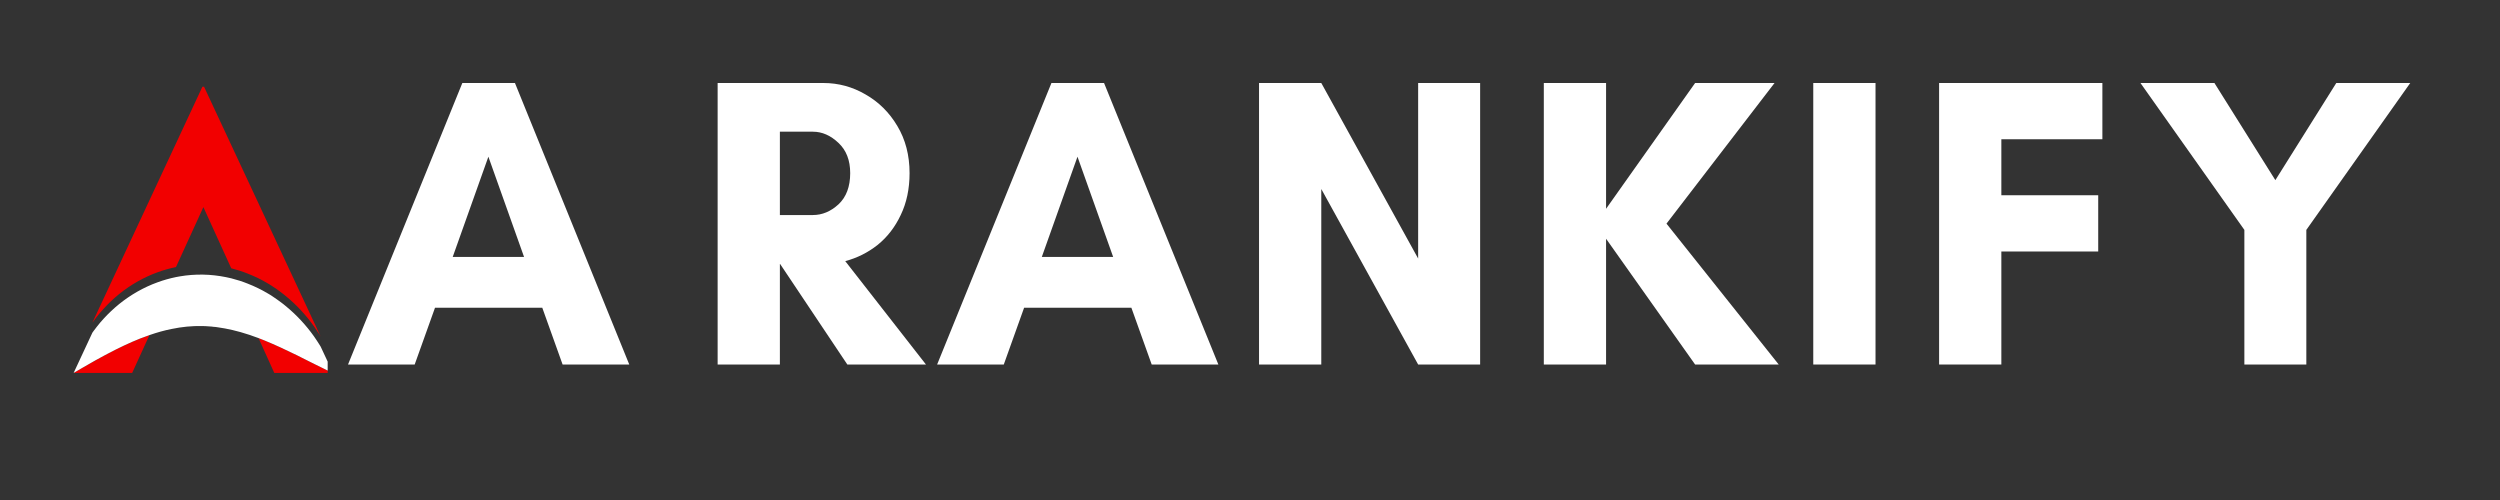 <?xml version="1.0" encoding="UTF-8"?> <svg xmlns="http://www.w3.org/2000/svg" xmlns:xlink="http://www.w3.org/1999/xlink" width="200" zoomAndPan="magnify" viewBox="0 0 150 30" height="40" preserveAspectRatio="xMidYMid meet" version="1.0"><rect x="0" y="0" width="150" height="30" fill="#333333" stroke="none"/><defs><g></g><clipPath id="921b5b11d6"><path d="M 4.418 5.199 L 19.66 5.199 L 19.66 22.617 L 4.418 22.617 Z M 4.418 5.199 " clip-rule="nonzero"></path></clipPath><clipPath id="02c170a3e9"><path d="M 4.418 16 L 19.66 16 L 19.66 22.617 L 4.418 22.617 Z M 4.418 16 " clip-rule="nonzero"></path></clipPath></defs><g clip-path="url(#921b5b11d6)"><path fill="#f20000" d="M 8.414 20.312 C 8.602 20.238 8.785 20.168 8.969 20.105 L 8.961 20.117 L 7.93 22.375 L 4.418 22.375 L 4.949 22.066 C 5.121 21.965 5.293 21.867 5.465 21.77 C 5.547 21.723 5.633 21.676 5.719 21.629 L 5.969 21.488 L 6.219 21.352 C 6.305 21.309 6.383 21.262 6.469 21.219 C 7.129 20.871 7.777 20.562 8.414 20.312 Z M 16.207 17.086 C 16.254 17.117 16.297 17.145 16.344 17.176 C 16.434 17.234 16.523 17.297 16.613 17.355 C 16.703 17.422 16.789 17.484 16.875 17.551 L 17.004 17.648 C 17.047 17.68 17.086 17.715 17.129 17.75 C 17.793 18.289 18.363 18.91 18.84 19.582 C 18.957 19.754 19.074 19.926 19.184 20.098 C 19.203 20.133 19.223 20.168 19.242 20.199 L 12.242 5.203 L 12.145 5.203 L 5.543 19.359 C 5.57 19.324 5.594 19.289 5.621 19.254 C 5.684 19.164 5.75 19.086 5.812 19 C 5.875 18.918 5.945 18.836 6.012 18.754 C 6.082 18.676 6.148 18.598 6.223 18.52 C 6.508 18.203 6.82 17.91 7.156 17.637 C 7.832 17.094 8.609 16.641 9.465 16.332 C 9.816 16.203 10.184 16.102 10.559 16.023 L 12.203 12.426 L 13.875 16.098 C 14.215 16.184 14.547 16.289 14.867 16.418 C 15.289 16.582 15.691 16.777 16.066 17.004 Z M 19.691 22.25 C 19.598 22.203 19.508 22.16 19.418 22.113 C 19.234 22.027 19.055 21.938 18.879 21.848 C 18.703 21.762 18.527 21.676 18.355 21.586 L 18.098 21.457 C 18.012 21.414 17.93 21.371 17.844 21.328 C 17.164 20.992 16.504 20.688 15.859 20.422 C 15.82 20.406 15.781 20.391 15.738 20.375 L 15.617 20.328 L 15.512 20.285 L 16.457 22.375 L 19.977 22.375 C 19.879 22.336 19.785 22.293 19.691 22.25 Z M 19.691 22.25 " fill-opacity="1" fill-rule="nonzero"></path></g><g clip-path="url(#02c170a3e9)"><path fill="#ffffff" d="M 19.977 22.375 C 19.879 22.336 19.785 22.293 19.691 22.25 C 19.598 22.203 19.508 22.16 19.418 22.113 C 19.234 22.027 19.055 21.938 18.879 21.848 C 18.703 21.762 18.527 21.676 18.355 21.586 L 18.098 21.457 C 18.012 21.414 17.93 21.371 17.844 21.328 C 17.164 20.992 16.504 20.688 15.859 20.422 C 15.82 20.406 15.781 20.391 15.738 20.375 L 15.617 20.328 L 15.512 20.285 L 15.379 20.238 C 15.297 20.207 15.219 20.18 15.137 20.152 C 15.098 20.137 15.059 20.121 15.02 20.109 L 14.898 20.07 C 14.586 19.965 14.27 19.879 13.961 19.805 C 13.648 19.73 13.34 19.676 13.035 19.633 C 12.996 19.629 12.961 19.625 12.922 19.617 C 12.902 19.617 12.883 19.613 12.863 19.613 L 12.809 19.609 L 12.695 19.594 L 12.637 19.59 C 12.617 19.586 12.598 19.586 12.578 19.586 L 12.352 19.57 C 12.277 19.566 12.199 19.566 12.125 19.562 C 11.52 19.551 10.914 19.609 10.297 19.738 C 9.859 19.824 9.418 19.949 8.969 20.105 C 8.785 20.168 8.602 20.238 8.414 20.309 C 7.777 20.562 7.129 20.871 6.469 21.219 C 6.383 21.262 6.305 21.309 6.219 21.352 L 5.719 21.625 C 5.633 21.676 5.547 21.723 5.465 21.77 C 5.293 21.867 5.125 21.965 4.949 22.066 L 4.418 22.375 L 5.543 19.961 C 5.57 19.926 5.594 19.891 5.621 19.852 C 5.684 19.766 5.75 19.688 5.812 19.602 C 5.875 19.52 5.945 19.438 6.012 19.355 C 6.082 19.277 6.148 19.195 6.223 19.117 C 6.508 18.805 6.82 18.512 7.156 18.238 C 7.832 17.695 8.609 17.242 9.465 16.934 C 9.816 16.805 10.184 16.703 10.559 16.625 C 10.637 16.609 10.715 16.594 10.793 16.582 C 11.25 16.504 11.715 16.469 12.18 16.477 C 12.645 16.484 13.109 16.539 13.559 16.629 C 13.664 16.652 13.77 16.676 13.875 16.699 C 14.215 16.785 14.547 16.891 14.867 17.02 C 15.285 17.184 15.688 17.379 16.066 17.605 L 16.207 17.688 C 16.254 17.719 16.297 17.75 16.344 17.777 C 16.434 17.84 16.523 17.898 16.613 17.961 C 16.703 18.023 16.789 18.086 16.875 18.152 L 17.004 18.25 C 17.047 18.281 17.086 18.316 17.129 18.352 C 17.789 18.891 18.363 19.512 18.84 20.184 C 18.957 20.355 19.074 20.527 19.18 20.699 C 19.203 20.734 19.223 20.77 19.242 20.801 Z M 19.977 22.375 " fill-opacity="1" fill-rule="nonzero"></path></g><g fill="#ffffff" fill-opacity="1"><g transform="translate(41.574, 21.871)"><g><path d="M 5.219 -6.031 L 5.219 0 L 1.484 0 L 1.484 -16.891 L 7.828 -16.891 C 8.734 -16.891 9.578 -16.66 10.359 -16.203 C 11.148 -15.754 11.785 -15.125 12.266 -14.312 C 12.754 -13.5 13 -12.555 13 -11.484 C 13 -10.535 12.82 -9.695 12.469 -8.969 C 12.125 -8.238 11.66 -7.641 11.078 -7.172 C 10.492 -6.711 9.848 -6.391 9.141 -6.203 L 13.984 0 L 9.266 0 L 5.234 -6.031 Z M 7.203 -13.969 L 5.219 -13.969 L 5.219 -8.969 L 7.203 -8.969 C 7.754 -8.969 8.266 -9.18 8.734 -9.609 C 9.203 -10.047 9.438 -10.672 9.438 -11.484 C 9.438 -12.254 9.203 -12.859 8.734 -13.297 C 8.266 -13.742 7.754 -13.969 7.203 -13.969 Z M 7.203 -13.969 "></path></g></g></g><g fill="#ffffff" fill-opacity="1"><g transform="translate(56.102, 21.871)"><g><path d="M 10.688 -6.453 L 8.547 -12.469 L 6.406 -6.453 Z M 17 0 L 13 0 L 11.781 -3.406 L 5.344 -3.406 L 4.125 0 L 0.125 0 L 6.984 -16.891 L 10.141 -16.891 Z M 17 0 "></path></g></g></g><g fill="#ffffff" fill-opacity="1"><g transform="translate(74.058, 21.871)"><g><path d="M 14.75 0 L 11.031 0 L 5.219 -10.531 L 5.219 0 L 1.484 0 L 1.484 -16.891 L 5.219 -16.891 L 11.031 -6.359 L 11.031 -16.891 L 14.75 -16.891 Z M 14.75 0 "></path></g></g></g><g fill="#ffffff" fill-opacity="1"><g transform="translate(91.145, 21.871)"><g><path d="M 5.219 -7.547 L 5.219 0 L 1.484 0 L 1.484 -16.891 L 5.219 -16.891 L 5.219 -9.344 L 10.562 -16.891 L 15.328 -16.891 L 8.844 -8.453 L 15.578 0 L 10.562 0 Z M 5.219 -7.547 "></path></g></g></g><g fill="#ffffff" fill-opacity="1"><g transform="translate(107.312, 21.871)"><g><path d="M 5.219 0 L 1.484 0 L 1.484 -16.891 L 5.219 -16.891 Z M 5.219 0 "></path></g></g></g><g fill="#ffffff" fill-opacity="1"><g transform="translate(114.862, 21.871)"><g><path d="M 11.031 -6.781 L 5.219 -6.781 L 5.219 0 L 1.484 0 L 1.484 -16.891 L 11.281 -16.891 L 11.281 -13.516 L 5.219 -13.516 L 5.219 -10.156 L 11.031 -10.156 Z M 11.031 -6.781 "></path></g></g></g><g fill="#ffffff" fill-opacity="1"><g transform="translate(128.224, 21.871)"><g><path d="M 6.438 0 L 6.438 -8.078 L 0.203 -16.891 L 4.641 -16.891 L 8.297 -11.062 L 11.953 -16.891 L 16.391 -16.891 L 10.156 -8.078 L 10.156 0 Z M 6.438 0 "></path></g></g></g><g fill="#ffffff" fill-opacity="1"><g transform="translate(20.756, 21.871)"><g><path d="M 10.688 -6.453 L 8.547 -12.469 L 6.406 -6.453 Z M 17 0 L 13 0 L 11.781 -3.406 L 5.344 -3.406 L 4.125 0 L 0.125 0 L 6.984 -16.891 L 10.141 -16.891 Z M 17 0 "></path></g></g></g></svg> 